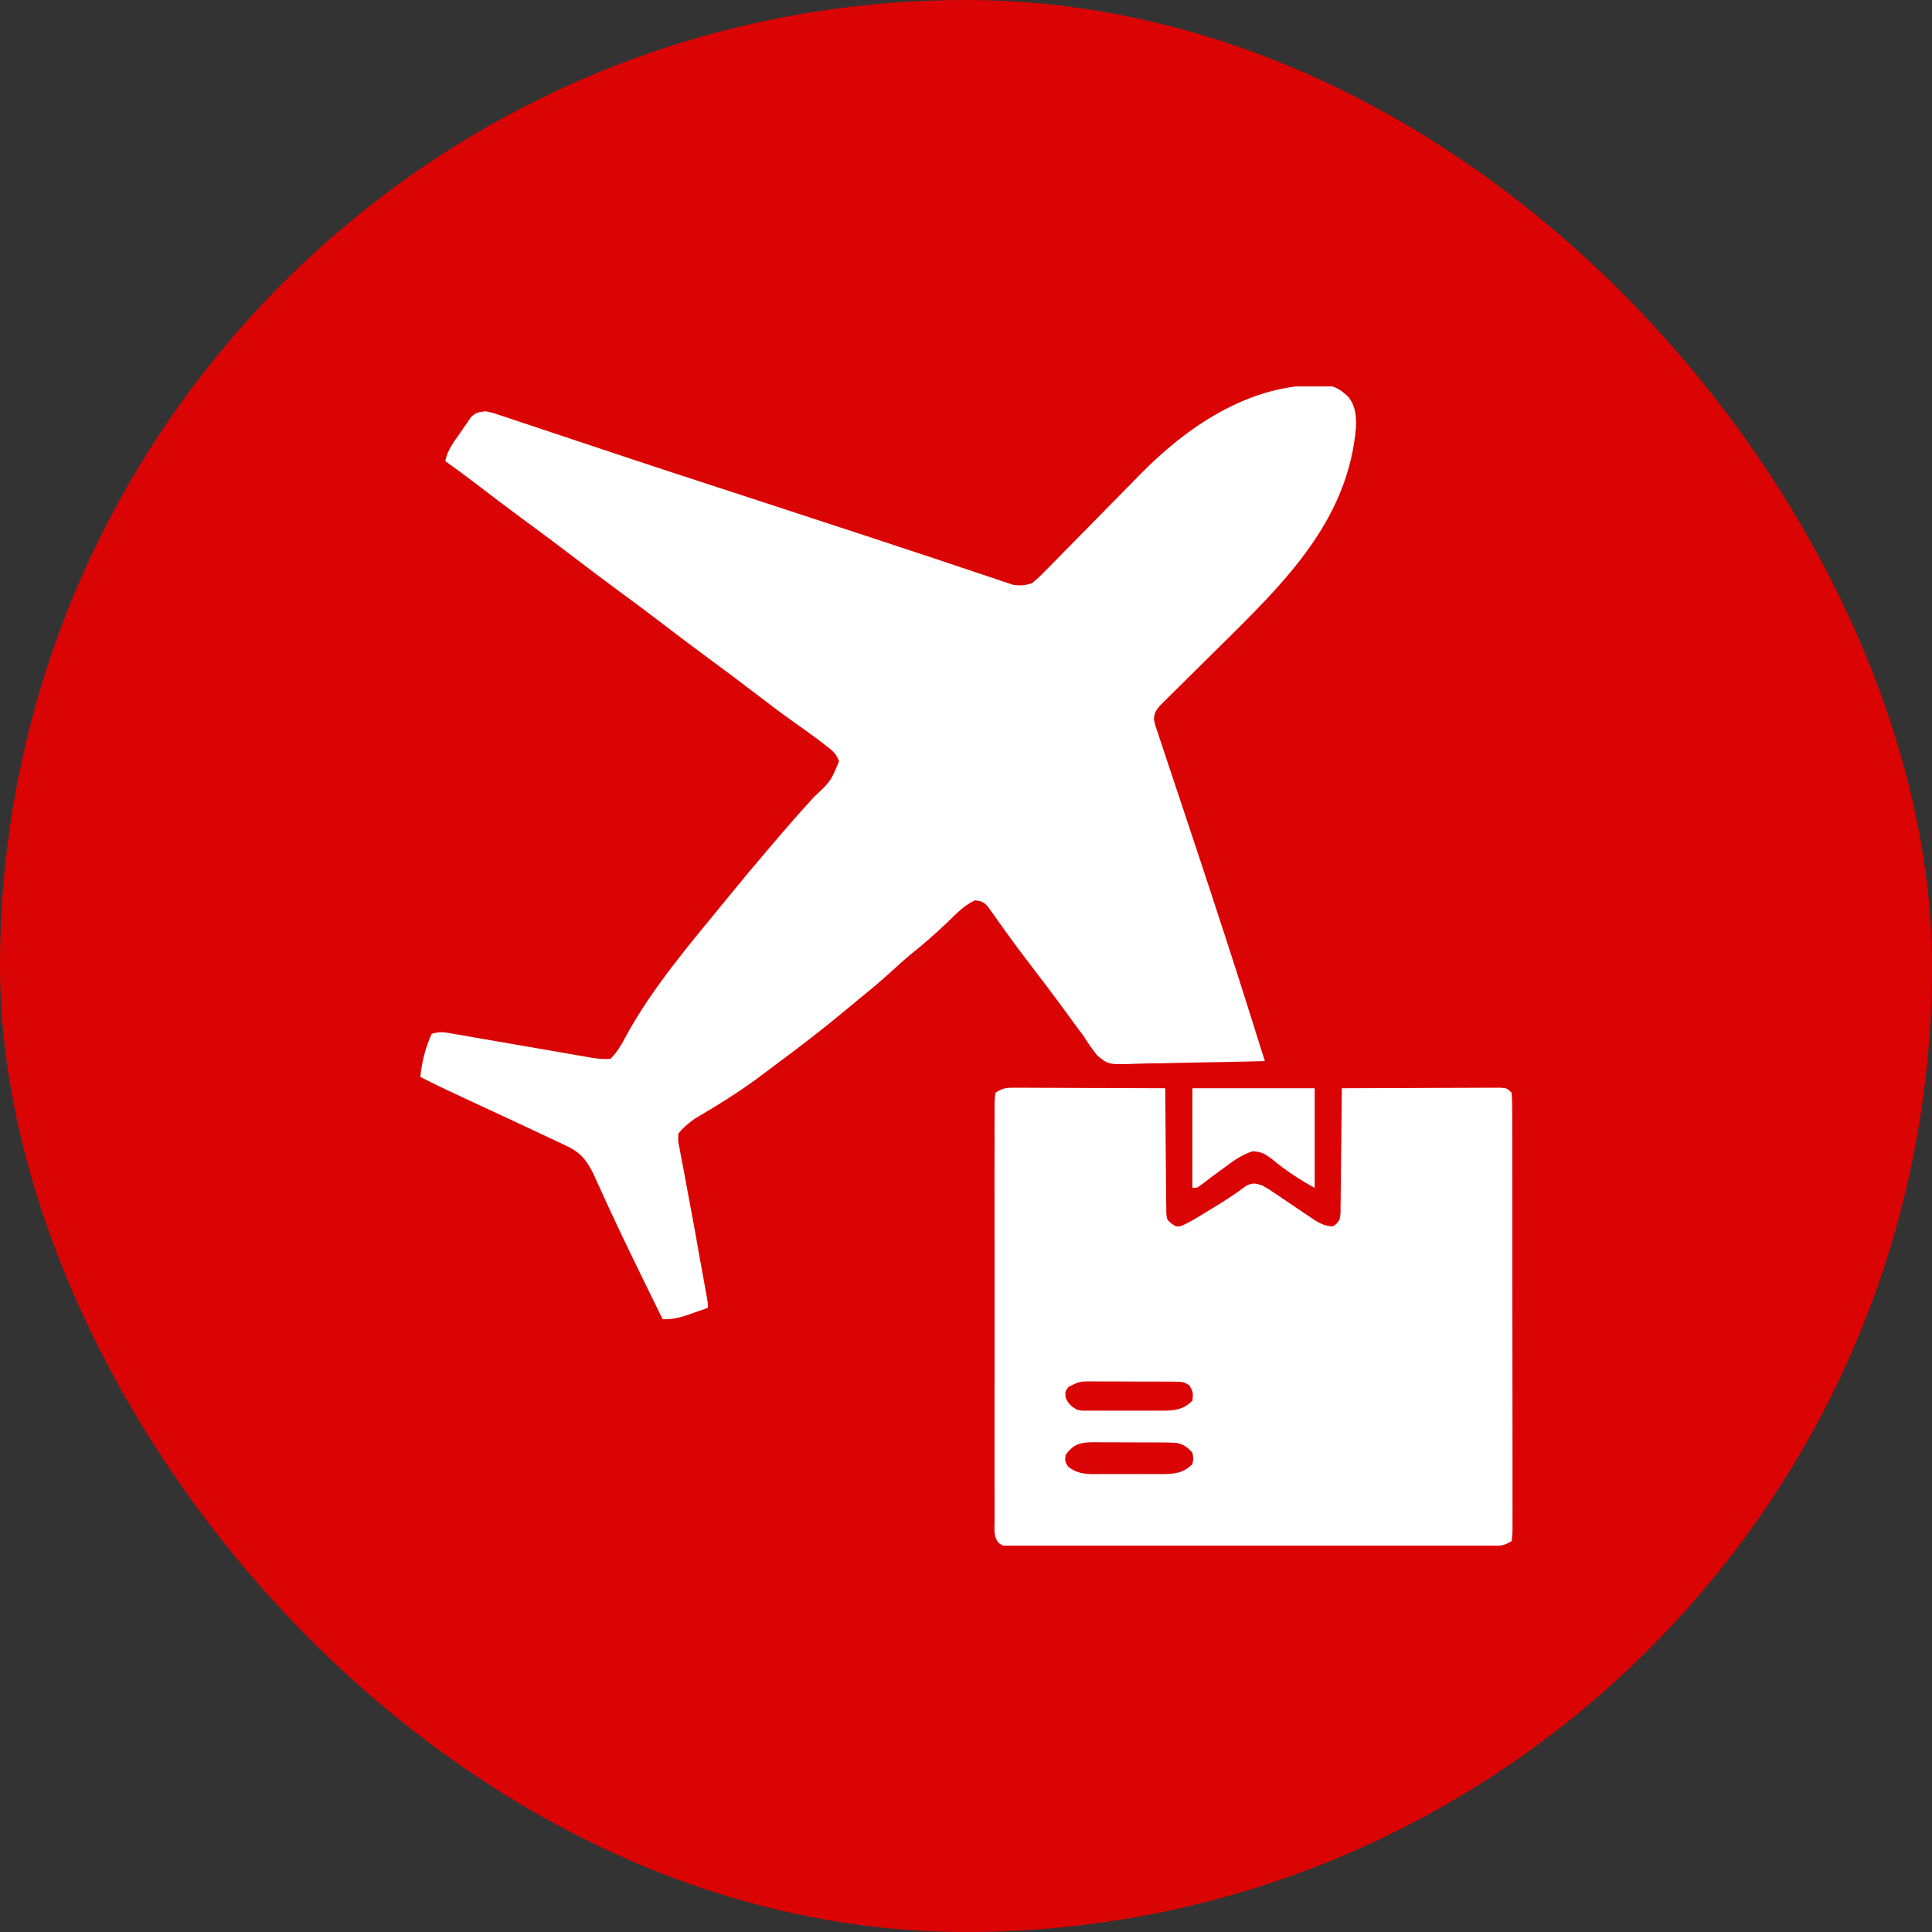 <svg width="80" height="80" viewBox="0 0 80 80" fill="none" xmlns="http://www.w3.org/2000/svg">
<rect x="0" y="0" width="80" height="80" fill="#333333" stroke="none"/>
<rect width="80" height="80" rx="40" fill="#DA0404"/>
<g clip-path="url(#clip0_31_2042)">
<path d="M54.373 15.947C54.492 15.942 54.492 15.942 54.614 15.936C55.148 15.934 55.425 16.047 55.813 16.416C56.132 16.791 56.162 17.221 56.148 17.7C55.837 21.319 53.509 23.793 51.046 26.234C51 26.28 50.954 26.326 50.907 26.373C50.476 26.8 50.045 27.227 49.612 27.653C49.373 27.888 49.135 28.125 48.897 28.361C48.763 28.494 48.629 28.625 48.495 28.757C48.375 28.876 48.375 28.876 48.252 28.999C48.181 29.069 48.111 29.138 48.038 29.21C47.865 29.419 47.799 29.513 47.781 29.781C47.841 30.059 47.841 30.059 47.948 30.362C47.967 30.42 47.986 30.478 48.005 30.537C48.068 30.729 48.133 30.92 48.198 31.112C48.243 31.247 48.288 31.383 48.332 31.518C48.428 31.807 48.524 32.096 48.621 32.384C48.772 32.835 48.922 33.287 49.072 33.739C49.246 34.264 49.42 34.788 49.595 35.313C49.953 36.389 50.307 37.468 50.658 38.547C50.684 38.625 50.709 38.702 50.735 38.782C51.293 40.497 51.835 42.217 52.375 43.937C51.522 43.961 50.669 43.98 49.815 43.991C49.419 43.996 49.023 44.004 48.626 44.015C48.243 44.026 47.861 44.033 47.477 44.035C47.332 44.037 47.186 44.041 47.041 44.047C45.904 44.088 45.904 44.088 45.447 43.716C45.232 43.455 45.051 43.194 44.875 42.906C44.771 42.765 44.665 42.624 44.558 42.485C44.459 42.348 44.359 42.211 44.26 42.074C43.724 41.34 43.178 40.616 42.624 39.895C42.306 39.48 41.994 39.063 41.689 38.639C41.63 38.557 41.57 38.474 41.509 38.389C41.396 38.232 41.284 38.075 41.173 37.916C41.098 37.812 41.098 37.812 41.021 37.705C40.956 37.612 40.956 37.612 40.889 37.518C40.721 37.345 40.613 37.307 40.375 37.281C39.923 37.482 39.59 37.845 39.238 38.184C38.746 38.651 38.244 39.094 37.713 39.518C37.452 39.733 37.202 39.958 36.953 40.187C36.502 40.602 36.035 40.992 35.558 41.376C35.389 41.514 35.221 41.655 35.053 41.795C34.11 42.583 33.142 43.329 32.154 44.058C31.96 44.202 31.767 44.347 31.575 44.494C30.823 45.062 30.043 45.565 29.232 46.047C29.152 46.095 29.072 46.143 28.989 46.193C28.918 46.235 28.847 46.277 28.774 46.32C28.506 46.509 28.299 46.679 28.094 46.937C28.07 47.252 28.07 47.252 28.148 47.593C28.159 47.657 28.171 47.722 28.182 47.788C28.221 48.001 28.263 48.213 28.305 48.426C28.332 48.574 28.359 48.723 28.386 48.871C28.443 49.187 28.502 49.502 28.562 49.816C28.675 50.409 28.781 51.002 28.887 51.596C28.909 51.721 28.909 51.721 28.931 51.847C28.946 51.929 28.961 52.011 28.976 52.095C29.019 52.338 29.063 52.58 29.108 52.823C29.121 52.898 29.135 52.974 29.149 53.052C29.175 53.193 29.201 53.335 29.227 53.476C29.312 53.948 29.312 53.948 29.312 54.156C29.088 54.235 28.864 54.313 28.639 54.391C28.576 54.413 28.512 54.435 28.447 54.458C28.096 54.578 27.807 54.636 27.438 54.625C27.166 54.071 26.894 53.516 26.623 52.961C26.583 52.878 26.542 52.796 26.501 52.711C25.923 51.528 25.356 50.341 24.814 49.141C24.747 48.994 24.747 48.994 24.678 48.844C24.64 48.761 24.603 48.677 24.564 48.59C24.269 48.015 24.034 47.719 23.441 47.441C23.38 47.412 23.319 47.383 23.256 47.352C23.057 47.258 22.857 47.165 22.656 47.072C22.517 47.007 22.378 46.941 22.239 46.875C21.885 46.707 21.53 46.542 21.175 46.377C20.977 46.285 20.779 46.193 20.581 46.101C20.122 45.886 19.663 45.672 19.203 45.461C18.598 45.183 17.999 44.896 17.406 44.594C17.462 43.98 17.618 43.373 17.875 42.812C18.226 42.696 18.427 42.748 18.792 42.811C18.856 42.822 18.92 42.833 18.986 42.844C19.199 42.881 19.411 42.918 19.623 42.956C19.771 42.981 19.919 43.006 20.066 43.032C20.456 43.099 20.845 43.166 21.234 43.234C21.856 43.342 22.478 43.45 23.1 43.556C23.318 43.594 23.535 43.632 23.752 43.67C23.885 43.693 24.019 43.716 24.153 43.739C24.327 43.769 24.327 43.769 24.505 43.8C24.773 43.838 25.013 43.868 25.281 43.844C25.588 43.535 25.779 43.17 25.984 42.789C27.037 40.9 28.465 39.206 29.833 37.54C29.955 37.392 30.076 37.243 30.197 37.095C30.692 36.485 31.198 35.884 31.707 35.286C31.799 35.177 31.892 35.068 31.984 34.96C32.544 34.301 33.11 33.651 33.694 33.013C34.401 32.349 34.401 32.349 34.742 31.523C34.63 31.206 34.481 31.094 34.217 30.889C34.122 30.815 34.028 30.741 33.931 30.665C33.58 30.402 33.223 30.147 32.864 29.895C32.352 29.534 31.855 29.155 31.357 28.773C30.727 28.291 30.094 27.813 29.453 27.344C28.738 26.82 28.032 26.285 27.328 25.746C26.791 25.335 26.249 24.931 25.703 24.531C24.988 24.007 24.282 23.473 23.578 22.934C22.97 22.469 22.355 22.013 21.737 21.56C21.072 21.072 20.415 20.572 19.761 20.07C19.325 19.736 18.886 19.41 18.438 19.094C18.529 18.625 18.8 18.29 19.07 17.904C19.12 17.831 19.169 17.757 19.22 17.681C19.268 17.611 19.317 17.542 19.368 17.47C19.412 17.406 19.456 17.342 19.501 17.276C19.709 17.074 19.837 17.06 20.125 17.031C20.41 17.095 20.41 17.095 20.734 17.203C20.793 17.223 20.853 17.242 20.914 17.263C21.112 17.328 21.309 17.395 21.506 17.462C21.646 17.508 21.787 17.555 21.927 17.601C22.226 17.7 22.524 17.8 22.822 17.9C23.292 18.058 23.763 18.214 24.233 18.37C24.784 18.553 25.334 18.736 25.883 18.92C26.944 19.274 28.006 19.622 29.07 19.968C29.52 20.114 29.97 20.261 30.42 20.408C30.51 20.438 30.6 20.467 30.693 20.497C31.747 20.841 32.8 21.187 33.853 21.532C34.278 21.672 34.703 21.811 35.128 21.95C35.368 22.028 35.608 22.107 35.848 22.185C35.907 22.205 35.967 22.224 36.028 22.244C36.805 22.499 37.582 22.756 38.358 23.015C38.811 23.167 39.265 23.318 39.719 23.469C39.932 23.54 40.145 23.611 40.358 23.683C40.65 23.782 40.943 23.879 41.236 23.976C41.322 24.006 41.407 24.035 41.495 24.065C41.575 24.091 41.654 24.117 41.736 24.144C41.838 24.178 41.838 24.178 41.942 24.213C42.236 24.264 42.431 24.24 42.719 24.156C42.92 23.996 43.086 23.845 43.262 23.661C43.314 23.61 43.365 23.558 43.417 23.505C43.586 23.335 43.753 23.163 43.92 22.991C44.038 22.871 44.157 22.751 44.275 22.632C44.587 22.317 44.897 22 45.207 21.684C45.7 21.18 46.195 20.677 46.691 20.175C46.863 20.001 47.033 19.826 47.204 19.651C49.111 17.708 51.572 16.024 54.373 15.947Z" fill="white"/>
<path d="M42.152 45.041C42.218 45.041 42.283 45.041 42.351 45.041C42.569 45.041 42.786 45.043 43.004 45.044C43.155 45.044 43.306 45.045 43.457 45.045C43.854 45.046 44.251 45.047 44.648 45.05C45.054 45.051 45.459 45.052 45.864 45.053C46.66 45.055 47.455 45.059 48.25 45.062C48.251 45.164 48.251 45.164 48.251 45.267C48.255 45.903 48.26 46.539 48.267 47.175C48.271 47.502 48.274 47.829 48.275 48.156C48.277 48.532 48.282 48.907 48.287 49.283C48.287 49.401 48.287 49.518 48.287 49.639C48.289 49.748 48.291 49.857 48.293 49.969C48.293 50.065 48.294 50.161 48.295 50.26C48.323 50.512 48.323 50.512 48.523 50.675C48.709 50.799 48.709 50.799 48.904 50.767C49.119 50.677 49.311 50.573 49.511 50.452C49.59 50.404 49.67 50.356 49.752 50.307C49.834 50.257 49.917 50.206 50.002 50.154C50.123 50.081 50.123 50.081 50.246 50.007C50.719 49.721 51.174 49.424 51.616 49.093C51.885 48.966 52.002 48.998 52.281 49.094C52.551 49.249 52.551 49.249 52.844 49.448C52.896 49.483 52.948 49.518 53.002 49.554C53.225 49.703 53.446 49.854 53.668 50.005C53.83 50.115 53.993 50.224 54.156 50.333C54.253 50.399 54.35 50.464 54.449 50.532C54.711 50.683 54.886 50.771 55.188 50.781C55.35 50.678 55.35 50.678 55.469 50.5C55.513 50.252 55.513 50.252 55.509 49.969C55.512 49.806 55.512 49.806 55.515 49.639C55.516 49.522 55.516 49.404 55.517 49.283C55.518 49.163 55.52 49.042 55.522 48.919C55.526 48.599 55.529 48.279 55.532 47.96C55.534 47.634 55.539 47.308 55.543 46.982C55.551 46.342 55.557 45.702 55.562 45.062C56.452 45.058 57.341 45.055 58.23 45.053C58.643 45.052 59.055 45.05 59.468 45.048C59.866 45.046 60.264 45.045 60.663 45.045C60.815 45.044 60.967 45.044 61.119 45.043C61.332 45.041 61.544 45.041 61.757 45.041C61.878 45.041 61.999 45.04 62.124 45.04C62.406 45.062 62.406 45.062 62.594 45.25C62.612 45.495 62.619 45.731 62.618 45.976C62.619 46.052 62.619 46.128 62.619 46.206C62.62 46.461 62.62 46.717 62.62 46.972C62.62 47.155 62.62 47.337 62.621 47.52C62.622 48.017 62.622 48.514 62.622 49.011C62.622 49.425 62.622 49.84 62.623 50.254C62.624 51.231 62.624 52.208 62.623 53.185C62.623 54.194 62.624 55.203 62.626 56.213C62.628 57.078 62.628 57.943 62.628 58.809C62.628 59.326 62.628 59.843 62.629 60.361C62.63 60.847 62.63 61.333 62.629 61.82C62.629 61.998 62.629 62.177 62.63 62.356C62.631 62.6 62.63 62.843 62.629 63.087C62.63 63.158 62.63 63.23 62.631 63.303C62.629 63.5 62.629 63.5 62.594 63.812C62.227 64.057 61.916 64.026 61.49 64.024C61.405 64.025 61.32 64.025 61.233 64.025C60.947 64.026 60.661 64.026 60.374 64.026C60.17 64.026 59.965 64.027 59.761 64.027C59.204 64.028 58.647 64.028 58.091 64.028C57.627 64.028 57.162 64.029 56.698 64.029C55.541 64.03 54.384 64.03 53.227 64.029C52.221 64.029 51.216 64.03 50.21 64.032C49.178 64.034 48.146 64.034 47.114 64.034C46.535 64.034 45.955 64.034 45.376 64.035C44.831 64.037 44.286 64.036 43.741 64.035C43.541 64.035 43.34 64.035 43.14 64.036C42.867 64.037 42.595 64.036 42.322 64.035C42.242 64.036 42.162 64.036 42.08 64.037C41.542 64.032 41.542 64.032 41.339 63.877C41.138 63.612 41.18 63.304 41.183 62.985C41.183 62.91 41.182 62.834 41.182 62.756C41.181 62.502 41.181 62.248 41.182 61.994C41.182 61.813 41.181 61.631 41.181 61.449C41.18 60.955 41.18 60.461 41.181 59.967C41.182 59.451 41.181 58.934 41.181 58.418C41.18 57.551 41.181 56.684 41.182 55.817C41.184 54.813 41.183 53.81 41.182 52.806C41.18 51.946 41.18 51.085 41.181 50.225C41.181 49.71 41.181 49.196 41.18 48.681C41.18 48.198 41.18 47.715 41.182 47.231C41.182 47.053 41.182 46.875 41.181 46.698C41.181 46.456 41.182 46.214 41.183 45.972C41.182 45.901 41.182 45.83 41.181 45.756C41.183 45.561 41.183 45.561 41.219 45.25C41.566 45.019 41.737 45.04 42.152 45.041ZM44.248 57.425C44.104 57.62 44.104 57.62 44.125 57.865C44.239 58.142 44.342 58.219 44.594 58.375C44.798 58.417 44.798 58.417 45.016 58.411C45.099 58.412 45.182 58.413 45.267 58.414C45.401 58.413 45.401 58.413 45.537 58.412C45.629 58.413 45.721 58.413 45.816 58.413C46.01 58.413 46.204 58.413 46.399 58.412C46.696 58.41 46.993 58.412 47.29 58.413C47.479 58.413 47.668 58.413 47.857 58.412C47.99 58.413 47.99 58.413 48.126 58.414C48.633 58.409 48.998 58.377 49.375 58C49.411 57.666 49.411 57.666 49.261 57.378C49.044 57.212 48.917 57.214 48.646 57.212C48.555 57.211 48.465 57.21 48.371 57.209C48.273 57.209 48.175 57.209 48.075 57.209C47.974 57.209 47.873 57.208 47.77 57.208C47.556 57.207 47.343 57.207 47.13 57.208C46.804 57.209 46.478 57.206 46.152 57.203C45.945 57.203 45.739 57.203 45.532 57.203C45.434 57.202 45.336 57.201 45.236 57.2C44.709 57.198 44.709 57.198 44.248 57.425ZM44.125 60.25C44.094 60.5 44.094 60.5 44.219 60.719C44.648 61.077 45.088 61.041 45.619 61.037C45.754 61.038 45.754 61.038 45.891 61.038C46.081 61.038 46.27 61.038 46.459 61.037C46.749 61.035 47.038 61.037 47.328 61.038C47.512 61.038 47.697 61.038 47.881 61.037C47.967 61.038 48.054 61.038 48.142 61.039C48.644 61.034 49.002 60.998 49.375 60.625C49.422 60.403 49.422 60.403 49.375 60.156C49.173 59.927 49.006 59.798 48.7 59.745C48.444 59.73 48.19 59.727 47.934 59.728C47.84 59.727 47.746 59.727 47.649 59.726C47.451 59.726 47.252 59.726 47.054 59.727C46.751 59.728 46.448 59.725 46.145 59.722C45.952 59.722 45.759 59.722 45.566 59.722C45.476 59.721 45.386 59.72 45.292 59.718C44.746 59.726 44.461 59.775 44.125 60.25Z" fill="white"/>
<path d="M49.375 45.062C51.046 45.062 52.716 45.062 54.438 45.062C54.438 46.424 54.438 47.785 54.438 49.188C53.799 48.833 53.258 48.482 52.704 48.023C52.407 47.792 52.25 47.691 51.867 47.67C51.421 47.818 51.09 48.052 50.717 48.332C50.612 48.408 50.612 48.408 50.505 48.486C50.246 48.675 49.99 48.865 49.739 49.064C49.562 49.188 49.562 49.188 49.375 49.188C49.375 47.826 49.375 46.465 49.375 45.062Z" fill="white"/>
</g>
<defs>
<clipPath id="clip0_31_2042">
<rect width="48" height="48" fill="white" transform="translate(16 16)"/>
</clipPath>
</defs>
</svg>
